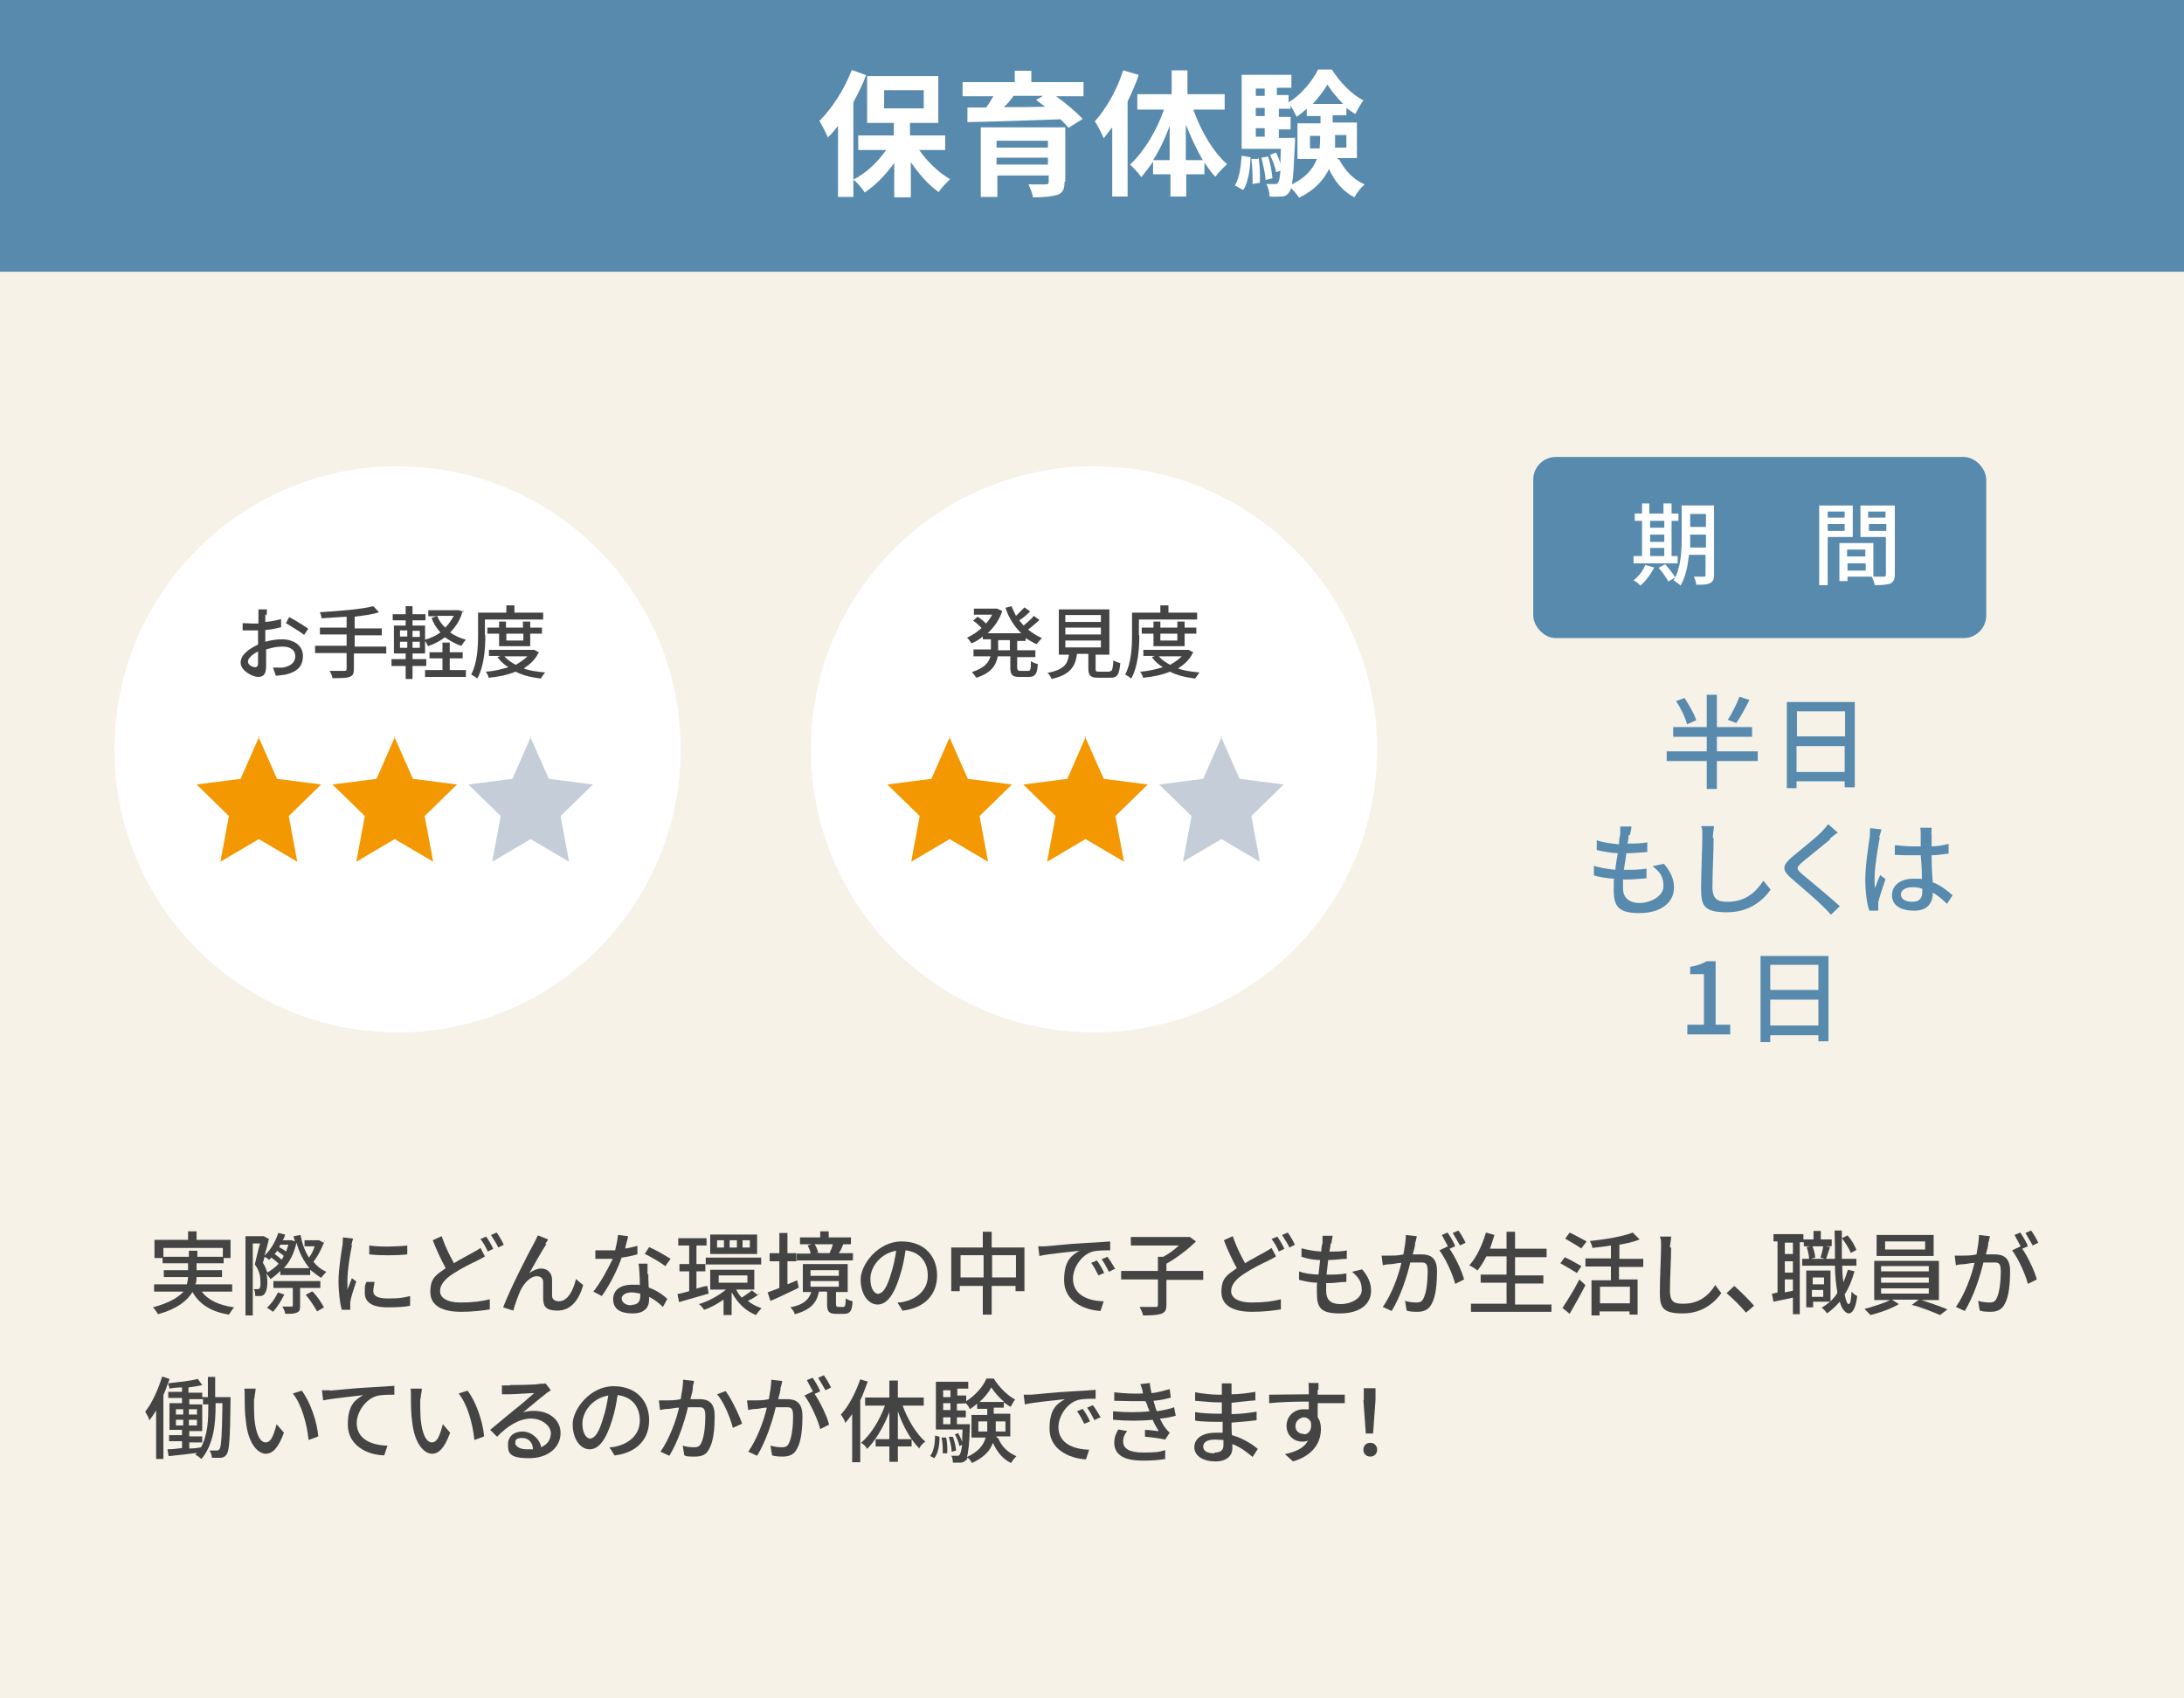 <?xml version="1.0" encoding="UTF-8"?>
<svg xmlns="http://www.w3.org/2000/svg" version="1.1" viewBox="0 0 540 420">
  <!-- Generator: Adobe Illustrator 28.7.1, SVG Export Plug-In . SVG Version: 1.2.0 Build 142)  -->
  <g>
    <g id="_レイヤー_1" data-name="レイヤー_1">
      <rect id="_長方形_1079" width="540" height="420" fill="#f6f2e8"/>
      <rect id="_長方形_1077" width="540" height="67.2" fill="#588aae"/>
      <g isolation="isolate">
        <path d="M49.9,319.4c1.5,2.1,4.3,3.4,8,3.9-.4.4-1,1.3-1.3,1.8-4.3-.7-7.3-2.5-9-5.6-1.3,2.1-3.6,4.1-8.5,5.5-.3-.4-.8-1.3-1.3-1.7,4.1-1.1,6.3-2.5,7.6-3.9h-7.3v-1.8h8.1c.1-.6.3-1.1.3-1.8h-6v-1.7h6v-1.7h-6.3v-1.3h-2v-4.5h8.3v-2.1h2.1v2.1h8.4v4.5h-1.7v1.3h-6.7v1.7h6.3v1.7h-6.3c0,.6,0,1.3-.3,1.8h9.1v1.8h-7.8.3ZM46.7,310.8v-1.5h2.1v1.5h6.3v-2.2h-14.7v2.2h6.3Z" fill="#444"/>
        <path d="M80.3,306.8c-.7,1.8-1.7,3.9-2.8,5.2.8,1.1,2,2,3.2,2.5-.4.4-1,1.1-1.3,1.5-1-.6-1.8-1.3-2.7-2v1.3h-7.4v-1c-.7.7-1.5,1.4-2.4,2-.3-.4-.7-1-1.1-1.4.3.8.3,1.7.3,2.4,0,1.3-.3,2.2-.8,2.8-.3.3-.6.4-1.1.4h-1.1c0-.6,0-1.3-.4-1.7h.8c.3,0,.4,0,.6-.1.3-.3.3-.8.3-1.5,0-1.3-.1-2.8-1.4-4.5.4-1.5.8-3.6,1.3-5.2h-1.8v17.8h-1.8v-19.6h4.5l1.3.7c-.3,1.3-.7,2.7-1.1,4.1,1.5-1.4,2.7-3.4,3.4-5.6l1.7.4c-.1.4-.3,1-.6,1.4h2.2l.8.3c0-.4-.3-.8-.3-1.3l1.7-.3c.4,2.1,1.1,4.1,2.1,5.6.6-.8,1.1-1.8,1.4-2.8h-2.5v-1.5h3.6l1.1.6.4-.4ZM68.8,312.4c-.4-.4-1.1-1-1.7-1.4-.1.1-.4.4-.6.6-.1-.3-.7-.6-1.1-.8-.1.6-.3,1.1-.4,1.5.6.8.8,1.7,1.1,2.4,1-.6,2-1.3,2.8-2.2h-.1ZM70.3,320.1c-.7,1.5-1.8,3.2-2.8,4.3-.4-.3-1.1-.8-1.5-1,1.1-1,2.1-2.4,2.7-3.8l1.8.6h-.1ZM74.2,318.6v4.3c0,1-.1,1.4-.8,1.7s-1.5.3-2.9.3c0-.6-.4-1.3-.7-1.8h2.2c.3,0,.4,0,.4-.3v-4.3h-4.8v-1.7h11.6v1.7h-5ZM70.2,310.6c-.4-.4-1.1-.8-1.7-1.3-.1.3-.4.6-.6.8.6.4,1.3,1,1.7,1.4.3-.3.4-.6.6-1ZM69.3,307.8c0,.1-.1.4-.3.6.6.3,1.3.7,1.7,1.1.3-.6.4-1.1.6-1.7,0,0-2,0-2,0ZM76.5,313.6c-1.4-1.7-2.5-3.8-3.2-6.3-.6,2.7-1.7,4.8-3.1,6.3h6.3ZM77.3,319.4c1.1,1.1,2.2,2.8,2.8,3.9l-1.7,1c-.6-1.1-1.7-2.8-2.8-4.1l1.5-.8h.1Z" fill="#444"/>
        <path d="M87,308.1c-.4,1.8-1.1,6-1.1,8.4v2.4c.4-1,.8-2,1.1-2.8l1.1.8c-.6,1.7-1.4,4.1-1.5,5.2v1.8h-2.1c-.4-1.4-.8-4.1-.8-7.1s.7-7.1,1-9c0-.6.1-1.3.1-1.8l2.5.3c-.1.4-.4,1.3-.4,1.7h.1ZM92.3,319.3c0,1,.8,1.8,3.5,1.8s3.6-.1,5.6-.6v2.4c-1.4.3-3.2.4-5.6.4-3.8,0-5.6-1.3-5.6-3.5s0-1.7.4-2.8h2c-.1,1-.3,1.5-.3,2.2h0ZM100.7,308v2.2c-2.5.3-6.7.3-9.4,0v-2.2c2.5.4,7,.3,9.4,0Z" fill="#444"/>
        <path d="M112.2,312.4c1.8-1.1,3.6-2,4.8-2.7.7-.4,1.3-.7,1.8-1.1l1.1,2.1c-.6.4-1.3.7-2,1.1-1.5.7-3.8,1.8-5.9,3.2-2,1.3-3.2,2.7-3.2,4.3s1.7,2.8,5,2.8,5.3-.3,7.3-.8v2.5c-1.8.3-4.3.6-7.1.6-4.3,0-7.6-1.3-7.6-4.9s1.5-4.2,3.8-5.9c-1-1.8-2.2-4.3-3.2-6.9l2.2-1c.8,2.4,2,4.8,2.9,6.4h0ZM122,308.8l-1.4.7c-.4-1-1.1-2.2-1.8-3.1l1.4-.6c.6.8,1.4,2.2,1.8,3.1h0ZM124.6,307.8l-1.4.7c-.4-1-1.3-2.2-1.8-3.1l1.4-.6c.6.8,1.4,2.2,1.8,3.1h0Z" fill="#444"/>
        <path d="M135,307.8c-1,1.5-2.9,4.9-4.1,7,1-.7,2-1.1,2.9-1.1,1.5,0,2.7,1,2.7,2.8v3.9c0,1,.8,1.4,1.7,1.4,2.2,0,3.6-2.8,4.2-5.5l1.8,1.5c-1.1,3.8-3.1,6.3-6.4,6.3s-3.4-1.5-3.5-2.9v-4.2c0-.8-.6-1.4-1.5-1.4-1.7,0-3.2,1.7-4.1,3.5-.6,1.3-1.5,3.9-1.8,5l-2.5-.8c1.7-4.5,6.4-13.7,7.6-15.8.3-.6.6-1.1,1-2l2.5,1c-.1.3-.4.7-.7,1.1h.3Z" fill="#444"/>
        <path d="M154.2,308.8c1.1-.1,2.2-.4,3.4-.7v2.1c-1.1.3-2.4.6-3.9.8-1.1,3.2-3.1,7-4.9,9.5l-2.1-1.1c1.8-2.2,3.6-5.6,4.8-8.1h-4.3v-2.1h4.9c.3-1.3.6-2.7.7-3.8l2.5.3c-.1.8-.6,2.1-.8,3.4v-.3ZM160.3,315c0,.7,0,2.1.1,3.4,2,.7,3.5,1.8,4.6,2.8l-1.1,2c-.8-.8-2-1.8-3.4-2.5v.6c0,2-1.1,3.5-4.1,3.5s-4.8-1.1-4.8-3.5,2-3.6,4.6-3.6,1.3,0,2,.1c0-1.8-.1-3.9-.3-5.3h2.2v2.7ZM156.1,322.7c1.7,0,2.2-1,2.2-2.1s0-.4,0-.7c-.7-.1-1.4-.3-2.1-.3-1.5,0-2.5.7-2.5,1.5s.8,1.7,2.4,1.7h0ZM159.4,310.1l1.1-1.7c1.7.7,4.2,2.2,5.3,2.9l-1.3,1.8c-1.3-1-3.8-2.4-5.2-3.1h0Z" fill="#444"/>
        <path d="M175.2,319.9c-2.5.7-5.2,1.5-7.3,2.1l-.4-2c.8-.1,1.8-.4,2.9-.7v-4.9h-2.4v-1.8h2.4v-4.6h-2.7v-1.8h7v1.8h-2.5v4.6h2.2v1.8h-2.2v4.3c.8-.3,1.8-.6,2.7-.7l.3,1.8h0ZM187.8,319.9c-.8.7-2,1.4-2.9,1.8,1,.8,2.1,1.4,3.4,1.8-.4.4-1,1.1-1.4,1.7-2.5-1-4.5-2.9-5.9-5.5h-.1v5.5h-2v-3.8c-1.5,1-3.2,2-4.8,2.5-.3-.4-.8-1.1-1.3-1.4,2.4-.7,4.9-2.1,6.7-3.6h-3.9v-4.9h10.9v4.9h-4.5c.4.7.8,1.4,1.4,2,.8-.6,2-1.3,2.5-1.8l1.4,1.1.4-.3ZM174.5,311h13.7v1.7h-13.7v-1.7ZM187.2,310.1h-11.6v-4.8h11.6v4.8ZM179,306.7h-1.7v1.8h1.7v-1.8ZM177.7,317.2h7.1v-1.8h-7.1v1.8ZM182.2,306.7h-1.8v1.8h1.8v-1.8ZM185.4,306.7h-1.8v1.8h1.8v-1.8Z" fill="#444"/>
        <path d="M197.4,318.5c-2.4,1.1-4.9,2.4-6.9,3.2l-.7-2.1c.8-.3,1.8-.7,2.9-1.1v-6.6h-2.4v-2h2.4v-5h2v5h2.2v2h-2.2v5.7l2.4-1,.4,1.8h-.1ZM208.5,323.2c.4,0,.6-.3.6-2.1.4.3,1.3.6,1.7.7-.1,2.5-.7,3.1-2.1,3.1h-2c-1.8,0-2.2-.6-2.2-2.4v-3.1h-2c-.6,2.8-2,4.5-6,5.6-.1-.6-.7-1.4-1.1-1.7,3.5-.7,4.6-2,5.2-3.8h-2.1v-6.9h11.1v6.9h-2.9v3.1q0,.6.6.6h1.5-.1ZM210.6,311.7h-13.6v-1.7h3.4c0-.6-.4-1.4-.7-2l1-.3h-2.9v-1.7h5v-1.5h2.1v1.5h5.5v1.7h-2.9,1c-.4,1-.7,1.7-1.1,2.2h3.5v1.7h-.1ZM200.4,315.5h7v-1.4h-7v1.4ZM200.4,318.2h7v-1.4h-7v1.4ZM201.5,307.8c.4.7.7,1.4.8,2h-.7c0,.1,4.1.1,4.1.1h-.6c.3-.7.7-1.5.8-2.2h-4.5Z" fill="#444"/>
        <path d="M223.2,324.2l-1.3-2.1c.7,0,1.4-.1,2-.3,2.8-.7,5.5-2.8,5.5-6.3s-2-5.9-5.5-6.3c-.3,2-.7,4.2-1.4,6.3-1.4,4.6-3.2,7.1-5.5,7.1s-4.2-2.5-4.2-6.2,4.3-9.4,10.1-9.4,8.8,3.8,8.8,8.4-2.9,8-8.4,8.7h-.1ZM217.2,319.9c1,0,2.1-1.4,3.1-4.9.6-1.8,1-3.8,1.3-5.7-4.1.7-6.4,4.2-6.4,6.9s1.1,3.8,2.1,3.8Z" fill="#444"/>
        <path d="M253.3,308.5v10.8h-2.2v-1.3h-5.9v7.1h-2.2v-7.1h-5.7v1.3h-2.1v-10.8h7.8v-3.9h2.2v3.9h8.1ZM243.2,315.9v-5.5h-5.7v5.5h5.7ZM251.2,315.9v-5.5h-5.9v5.5h5.9Z" fill="#444"/>
        <path d="M258.5,308.2c1.7-.1,5.6-.6,9.8-.8,2.4-.1,4.6-.3,6.2-.4v2.2c-1.3,0-3.2,0-4.3.3-2.9.8-4.9,4.1-4.9,6.7,0,4.1,3.8,5.5,7.6,5.6l-.8,2.4c-4.3-.3-9-2.5-9-7.6s2-6.2,3.8-7.3c-2.2.3-7.4.7-9.9,1.3l-.3-2.4h2.1-.1ZM273,314.8l-1.4.6c-.6-1.1-1.1-2.2-1.8-3.1l1.4-.6c.6.8,1.4,2.1,1.8,3.1ZM275.6,313.8l-1.4.7c-.6-1.1-1.1-2.1-1.8-3.1l1.4-.6c.6.7,1.4,2.1,2,3.1h-.1Z" fill="#444"/>
        <path d="M297.5,316.5h-9.1v6.2c0,1.3-.3,1.8-1.3,2.2-1,.3-2.4.4-4.5.4,0-.6-.6-1.5-.8-2.1h3.9c.4,0,.6,0,.6-.6v-6.2h-9.1v-2.1h9.1v-3.5h1.3c1.4-.7,2.8-1.8,3.9-2.8h-11.9v-2.1h14.6l1.5,1.1c-2,2-4.8,4.1-7.3,5.5v1.8h9.1v2.1h0Z" fill="#444"/>
        <path d="M307.8,312.4c1.8-1.1,3.6-2,4.8-2.7.7-.4,1.3-.7,1.8-1.1l1.1,2.1c-.6.4-1.3.7-2,1.1-1.5.7-3.8,1.8-5.9,3.2-2,1.3-3.2,2.7-3.2,4.3s1.7,2.8,5,2.8,5.3-.3,7.3-.8v2.5c-1.8.3-4.3.6-7.1.6-4.3,0-7.6-1.3-7.6-4.9s1.5-4.2,3.8-5.9c-1-1.8-2.2-4.3-3.2-6.9l2.2-1c.8,2.4,2,4.8,2.9,6.4h0ZM317.6,308.8l-1.4.7c-.4-1-1.1-2.2-1.8-3.1l1.4-.6c.6.8,1.4,2.2,1.8,3.1h0ZM320.2,307.8l-1.4.7c-.4-1-1.3-2.2-1.8-3.1l1.4-.6c.6.8,1.4,2.2,1.8,3.1h0Z" fill="#444"/>
        <path d="M329,307.4c0,.6-.1,1.1-.3,2.1,1.7,0,3.2,0,4.3-.3v2.1c-1.4,0-2.8.3-4.6.3h0c-.1,1.1-.3,2.4-.4,3.6h.3c1.4,0,3.1,0,4.6-.3v2.1c-1.4,0-2.8.3-4.2.3h-.8v2c0,2.1,1.1,3.2,3.6,3.2s5.2-1.4,5.2-3.5-.8-3.1-2.4-4.5l2.5-.6c1.5,1.8,2.2,3.4,2.2,5.3,0,3.4-2.9,5.6-7.7,5.6s-5.7-1.4-5.7-5.2,0-1.4.1-2.4c-1.7,0-3.2-.4-4.5-.7v-2.1c1.5.6,3.2.7,4.8.8.1-1.1.3-2.4.4-3.6-1.7,0-3.4-.4-4.6-.8v-2.1c1.5.4,3.2.7,4.9.8,0-.8.1-1.5.3-2.1v-1.8h2.5c-.1.8-.3,1.4-.3,2l-.3-.3Z" fill="#444"/>
        <path d="M349.9,307.4c0,.7-.3,1.8-.6,2.8h2.2c2.1,0,3.8.8,3.8,4.1s-.3,6.3-1.3,8.1c-.7,1.5-2,2-3.5,2s-2-.1-2.7-.3l-.4-2.4c1,.3,2.1.4,2.8.4s1.4-.1,1.8-1.1c.7-1.4,1-4.2,1-6.6s-.8-2.2-2.2-2.2h-2.1c-.8,3.4-2.4,8.4-4.6,12l-2.2-1c2.2-3.1,3.9-7.8,4.6-10.9-1,0-2,.3-2.4.3s-1.7.1-2.2.3l-.3-2.4h2.2c.7,0,2,0,3.2-.3.3-1.7.6-3.4.6-4.8l2.7.3c0,.4-.3,1.1-.3,1.5h-.1ZM359.8,308.2l-1.4.6c1.4,2,3.1,5.6,3.6,7.6l-2.2,1.1c-.6-2.4-2.4-6.3-3.9-8.3l2.1-1h0c-.4-.8-1.1-2-1.5-2.8l1.4-.6c.6.8,1.4,2.2,1.8,3.1v.3ZM362.4,307.3l-1.4.7c-.6-1-1.3-2.2-1.8-3.1l1.4-.6c.6.8,1.4,2.2,1.8,3.1h0Z" fill="#444"/>
        <path d="M383.6,322.4v2h-19.9v-2h8.8v-5.2h-6.4v-2h6.4v-4.5h-5c-.7,1.4-1.4,2.5-2.2,3.5-.4-.4-1.4-1-2-1.3,1.8-2,3.2-5,4.1-8.1l2.1.6c-.3,1.1-.7,2.2-1.1,3.4h4.1v-4.2h2.1v4.2h7.8v2.1h-7.8v4.5h7v2h-7v5.2h9.1Z" fill="#444"/>
        <path d="M389.9,314.8c-1-.6-2.8-1.7-4.1-2.4l1.1-1.5c1.3.6,3.2,1.7,4.1,2.2l-1.1,1.7ZM386.3,323.5c1.1-1.7,2.9-4.5,4.2-7.1l1.5,1.4c-1.1,2.2-2.7,5-3.9,7.1l-1.7-1.4h-.1ZM391.1,308.8c-1-.7-2.8-1.7-4.1-2.5l1.1-1.5c1.3.6,3.2,1.7,4.2,2.2l-1.3,1.7h0ZM400.3,313v3.4h4.6v8.7h-2v-.8h-7.4v1h-2v-8.7h4.8v-3.4h-6.3v-2h6.3v-3.2c-1.5.3-3.2.4-4.6.6,0-.6-.4-1.3-.6-1.7,3.8-.4,8.1-1.1,10.6-2.1l1.7,1.7c-1.4.6-3.2,1-5,1.3v3.5h5.9v2h-6ZM403,318.2h-7.4v4.1h7.4v-4.1Z" fill="#444"/>
        <path d="M413.2,308.4c0,2.5-.3,7.7-.3,10.8s1.4,3.2,3.4,3.2c3.9,0,6.3-2.2,7.8-4.6l1.5,2c-1.5,2.1-4.5,5-9.5,5s-5.7-1.4-5.7-5.2.3-9,.3-11.1,0-1.8-.3-2.7h2.8c0,.8-.3,1.8-.3,2.7h.3Z" fill="#444"/>
        <path d="M427,319.7l1.8-1.7c1.5,1.3,3.6,3.4,4.9,4.9l-2,1.7c-1.4-1.7-3.4-3.6-4.9-4.9h.1Z" fill="#444"/>
        <path d="M452.9,308.2h-6.9v-1h-1v17.8h-1.7v-4.1c-1.7.4-3.4.7-4.8,1l-.4-2c.4,0,.8-.1,1.4-.3v-12.6h-1v-1.8h7.4v1.3h2.5v-2.1h1.8v2.1h2.7v1.5h-.1ZM443.3,307.3h-2v2.8h2v-2.8ZM443.3,311.9h-2v2.8h2v-2.8ZM443.3,319.2v-2.8h-2v3.2l2-.4ZM458.5,314.5c-.6,2.1-1.4,4.1-2.4,5.6.3,1.5.6,2.4,1,2.4s.6-1.1.7-3.1c.3.4,1.1,1,1.4,1.1-.4,3.5-1.4,4.3-2.1,4.3s-1.8-1.1-2.2-2.9c-1,1.1-2,2.1-3.2,2.9-.1-.3-.8-1.1-1.3-1.4.7-.4,1.4-1,2.1-1.5h-4.2v1.4h-1.7v-9.1h6v7.6c.6-.6,1.3-1.3,1.7-2.1-.3-1.8-.6-4.2-.6-6.7h-8.1v-1.7h1.7c0-.8-.3-2.1-.6-2.9l1.4-.3c.4,1,.7,2.1.7,2.9l-1.1.3h3.5l-1.1-.3c.3-.8.6-2.1.7-2.9l1.7.3c-.4,1-.7,2.2-1,2.9h2.2c0-2.1,0-4.5-.1-7h1.8v7h3.6v1.7h-3.5c0,1.5.1,2.9.3,4.1.4-1,.8-2.1,1.1-3.1l1.7.4h-.1ZM448.2,315.9v1.7h2.8v-1.7h-2.8ZM450.8,320.7v-1.7h-2.8v1.7h2.8ZM457.6,309.8c-.4-1-1.3-2.5-2.2-3.6l1.4-.7c1,1.1,1.8,2.5,2.2,3.6l-1.5.8h.1Z" fill="#444"/>
        <path d="M474.8,321.4c2.2.7,5,1.7,6.7,2.4l-1.8,1.4c-1.7-.7-4.8-2-7-2.5l1.7-1.3h-6.6l1.7,1.1c-1.8,1.1-4.6,2.1-7,2.7-.4-.4-1.1-1.1-1.5-1.5,2.1-.6,4.8-1.4,6.3-2.2h-3.9v-9.7h16v9.7h-4.5ZM478.1,310.6h-14.1v-5.2h14.1v5.2ZM465.1,314.4h11.8v-1.3h-11.8v1.3ZM465.1,317.2h11.8v-1.3h-11.8v1.3ZM465.1,319.9h11.8v-1.3h-11.8v1.3ZM476,307h-9.9v2h9.9v-2Z" fill="#444"/>
        <path d="M491.6,307.4c0,.7-.3,1.8-.6,2.8h2.2c2.1,0,3.8.8,3.8,4.1s-.3,6.3-1.3,8.1c-.7,1.5-2,2-3.5,2s-2-.1-2.7-.3l-.4-2.4c1,.3,2.1.4,2.8.4s1.4-.1,1.8-1.1c.7-1.4,1-4.2,1-6.6s-.8-2.2-2.2-2.2h-2.1c-.8,3.4-2.4,8.4-4.6,12l-2.2-1c2.2-3.1,3.9-7.8,4.6-10.9-1,0-2,.3-2.4.3s-1.7.1-2.2.3l-.3-2.4h2.2c.7,0,2,0,3.2-.3.3-1.7.6-3.4.6-4.8l2.7.3c0,.4-.3,1.1-.3,1.5h-.1ZM501.4,308.2l-1.4.6c1.4,2,3.1,5.6,3.6,7.6l-2.2,1.1c-.6-2.4-2.4-6.3-3.9-8.3l2.1-1h0c-.4-.8-1.1-2-1.5-2.8l1.4-.6c.6.8,1.4,2.2,1.8,3.1v.3ZM504,307.3l-1.4.7c-.6-1-1.3-2.2-1.8-3.1l1.4-.6c.6.8,1.4,2.2,1.8,3.1h0Z" fill="#444"/>
        <path d="M57,345.5v.8c-.1,9.4-.3,12.6-1,13.4-.4.6-.8.7-1.4.8h-2.2c0-.6-.3-1.3-.6-1.8h1.8c.3,0,.4,0,.7-.4.4-.6.6-3.4.7-11.3h-1.7v.6c0,4.3-.4,9.5-3.5,13.2-.3-.3-1-.8-1.5-1.1,0,0,.3-.3.4-.4-2.5.3-5,.6-7,.8l-.3-1.7c1,0,2.2-.1,3.6-.3v-1.7h-3.2v-1.5h3.2v-1.3h-3.1v-6.6h3.1v-1.3h-3.4v-1.5h3.4v-1.1c-1,0-2.1.1-3.1.3,0-.4-.3-1-.4-1.3-.3,1-.7,2-1.1,2.9v15.8h-1.8v-12c-.6,1-1.1,1.7-1.7,2.5,0-.6-.7-1.7-1-2.2,1.7-2.1,3.2-5.5,4.2-8.7l1.8.6c0,.4-.3.7-.4,1.1,2.5-.3,5.6-.6,7.4-1.1l1.1,1.5c-1,.3-2.1.4-3.4.6v1.3h3.4v1.1h1.4v-5h1.8v5h3.6ZM43.5,349.8h1.8v-1.3h-1.8v1.3ZM43.5,352.5h1.8v-1.4h-1.8v1.4ZM48.7,349.8v-1.3h-2v1.3h2ZM48.7,352.5v-1.4h-2v1.4h2ZM51.6,347.3h-1.4v-1.3h-3.4v1.3h3.2v6.6h-3.2v1.3h3.2v1.5h-3.2v1.5c1,0,2-.1,2.9-.3,1.7-3.1,1.8-6.9,1.8-9.9v-.6h0Z" fill="#444"/>
        <path d="M62.8,345.8c0,1.4,0,3.4.1,5,.3,3.5,1.3,5.9,2.8,5.9s2.1-2.4,2.7-4.5l1.8,2.1c-1.4,3.8-2.8,5.2-4.5,5.2s-4.3-2.1-4.9-8c-.3-2-.3-4.6-.3-6s0-1.5-.1-2.1h2.8c0,.7-.3,1.8-.3,2.5h-.1ZM78.5,355.3l-2.2.8c-.4-3.9-1.7-8.8-3.9-11.5l2.2-.7c2.1,2.7,3.8,7.7,4.1,11.3h-.1Z" fill="#444"/>
        <path d="M81.5,343.9c1.7-.1,5.6-.6,9.8-.8,2.4-.1,4.6-.3,6.2-.4v2.2c-1.3,0-3.2,0-4.3.3-2.9.8-5,4.1-5,6.7,0,4.1,3.8,5.5,7.6,5.6l-.8,2.4c-4.3-.1-9-2.5-9-7.6s2-6.2,3.8-7.3c-2.2.3-7.4.8-9.9,1.3l-.3-2.5h2.1,0Z" fill="#444"/>
        <path d="M103.9,345.8c0,1.4,0,3.4.1,5,.3,3.5,1.3,5.9,2.8,5.9s2.1-2.4,2.7-4.5l1.8,2.1c-1.4,3.8-2.8,5.2-4.5,5.2s-4.3-2.1-4.9-8c-.3-2-.3-4.6-.3-6s0-1.5-.1-2.1h2.8c0,.7-.3,1.8-.3,2.5h-.1ZM119.5,355.3l-2.2.8c-.4-3.9-1.7-8.8-3.9-11.5l2.2-.7c2.1,2.7,3.8,7.7,4.1,11.3h-.1Z" fill="#444"/>
        <path d="M126.1,342.5c1.1,0,6.3,0,7.4-.3.8,0,1.1,0,1.4-.1l1.3,1.7c-.4.3-1,.6-1.4,1-1.1.8-3.9,3.2-5.5,4.5.8-.3,1.8-.4,2.7-.4,3.8,0,6.6,2.2,6.6,5.5s-2.8,6.2-7.8,6.2-5.2-1.4-5.2-3.4,1.5-3.2,3.6-3.2,4.3,1.8,4.6,3.9c1.5-.7,2.4-1.8,2.4-3.5s-2.1-3.6-4.9-3.6-5.7,1.7-8.4,4.5l-1.7-1.7c1.7-1.4,4.5-3.8,5.9-4.9,1.3-1,3.9-3.2,5-4.2-1.1,0-5,.3-6.3.3h-1.7v-2.2h2ZM130.3,358.4h1.5c-.1-1.7-1.1-2.8-2.7-2.8s-1.7.6-1.7,1.3,1.1,1.5,2.7,1.5h.1Z" fill="#444"/>
        <path d="M152,360l-1.3-2.1c.7,0,1.4-.1,2-.3,2.8-.7,5.5-2.8,5.5-6.3s-2-5.9-5.5-6.3c-.3,2-.7,4.2-1.4,6.3-1.4,4.6-3.2,7.1-5.5,7.1s-4.2-2.5-4.2-6.2,4.3-9.4,10.1-9.4,8.8,3.8,8.8,8.4-2.9,8-8.4,8.7h-.1ZM146,355.7c1,0,2.1-1.4,3.1-4.9.6-1.8,1-3.8,1.3-5.7-4.1.7-6.4,4.2-6.4,6.9s1.1,3.8,2.1,3.8h0Z" fill="#444"/>
        <path d="M171.3,343.2c0,.7-.3,1.8-.6,2.8h2.2c2.2,0,3.8.8,3.8,4.1s-.3,6.3-1.3,8.1c-.7,1.5-1.8,2-3.5,2s-2,0-2.7-.3l-.4-2.4c.8.3,2.1.4,2.8.4s1.4-.1,1.8-1.1c.7-1.4,1-4.2,1-6.6s-.8-2.2-2.2-2.2h-2.1c-.8,3.4-2.4,8.4-4.6,12l-2.2-1c2.2-3.1,3.9-7.8,4.6-10.9-1,0-2,.3-2.5.3s-1.5.1-2.2.3l-.3-2.4h2.2c.7,0,2,0,3.2-.3.3-1.7.6-3.4.6-4.8l2.7.3c0,.4-.3,1.1-.3,1.5h0ZM183.4,352.1l-2.2,1c-.6-2.4-2.2-6.4-3.9-8.3l2.1-.8c1.4,1.8,3.4,6,4.1,8.1h0Z" fill="#444"/>
        <path d="M193,343.2c0,.7-.3,1.8-.6,2.8h2.2c2.1,0,3.8.8,3.8,4.1s-.3,6.3-1.3,8.1c-.7,1.5-2,2-3.5,2s-2-.1-2.7-.3l-.4-2.4c1,.3,2.1.4,2.8.4s1.4-.1,1.8-1.1c.7-1.4,1-4.2,1-6.6s-.8-2.2-2.2-2.2h-2.1c-.8,3.4-2.4,8.4-4.6,12l-2.2-1c2.2-3.1,3.9-7.8,4.6-10.9-1,0-2,.3-2.4.3s-1.7.1-2.2.3l-.3-2.4h2.2c.7,0,2,0,3.2-.3.3-1.7.6-3.4.6-4.8l2.7.3c0,.4-.3,1.1-.3,1.5h-.1ZM202.8,344.1l-1.4.6c1.4,2,3.1,5.6,3.6,7.6l-2.2,1.1c-.6-2.4-2.4-6.3-3.9-8.3l2.1-1h0c-.4-.8-1.1-2-1.5-2.8l1.4-.6c.6.8,1.4,2.2,1.8,3.1v.3ZM205.5,343.1l-1.4.7c-.6-1-1.3-2.2-1.8-3.1l1.4-.6c.6.8,1.4,2.2,1.8,3.1h0Z" fill="#444"/>
        <path d="M214.5,341.8c-.6,1.5-1.1,3.1-1.8,4.5v15.3h-2v-11.9c-.6.8-1.1,1.5-1.7,2.2-.1-.6-.8-1.7-1.1-2.1,2-2.1,3.6-5.3,4.8-8.7l2,.6h-.1ZM223.1,347.4c1.3,3.6,3.5,7.3,5.7,9.1-.6.4-1.3,1.1-1.5,1.7-2.1-2.1-4.1-5.6-5.3-9.2v6.9h3.4v1.8h-3.4v3.8h-2.1v-3.8h-3.4v-1.8h3.4v-6.7c-1.4,3.6-3.4,7-5.5,9.1-.3-.6-1-1.3-1.5-1.5,2.4-2,4.6-5.6,5.9-9.2h-4.9v-2h6v-4.2h2.1v4.2h6.4v2h-5.3Z" fill="#444"/>
        <path d="M230.1,359.9c.8-1.1,1.1-3.1,1.1-4.9l1.1.3c0,2-.3,4.1-1.3,5.3l-1.1-.6h.1ZM246.8,355.6c.8,2.1,2.4,3.6,4.5,4.5-.4.4-1,1.1-1.3,1.7-2.1-1-3.5-2.8-4.5-5-.7,2-2.2,3.6-5.2,5-.1-.4-.7-1.1-1.1-1.4,0,.3-.1.6-.3.6-.3.4-.7.6-1.3.7h-2c0-.6-.1-1.3-.4-1.7h1.5c.3,0,.4,0,.6-.3s.4-1,.6-2.4l-.7.3c-.1-.8-.6-2-1.1-2.9l.8-.3c.4.7.8,1.5,1,2.2,0-.8,0-1.8.1-3.1h-6.6v-11.8h8v1.7h-2.7v1.7h2.2v1.4c2.1-1.3,4.2-3.6,5-5.6h1.8c1.3,2.1,3.4,4.2,5.3,5.2-.4.4-.8,1.3-1.1,1.8-.6-.3-1.1-.7-1.7-1.1v1.3h-2.5v1.5h4.1v5.6h-3.5l.3.4ZM233.9,355.3c.3,1.3.4,2.9.3,4.1h-1.1c0-1,0-2.7-.3-3.9h1.1ZM233.2,343.8v1.7h1.8v-1.7h-1.8ZM233.2,347v1.7h1.8v-1.7h-1.8ZM233.2,352.2h1.8v-1.7h-1.8v1.7ZM235.3,358.9c0-1-.4-2.5-.7-3.6h1c.4,1,.7,2.4.8,3.4l-1,.3h-.1ZM239.8,352.2v.7c-.1,4.1-.4,6.3-.7,7.4,2.8-1.3,4.1-2.9,4.6-4.8h-3.5v-5.6h3.9v-1.5h-2.5v-1.3c-.6.6-1.3,1-1.8,1.4-.1-.4-.6-1.1-1-1.5h0c0,.1-2.2.1-2.2.1v1.7h2.2v1.7h-2.2v1.7h3.2ZM244.1,354v-2.5h-2.2v2.5h2.2ZM248.3,346.7c-1.3-1.1-2.4-2.4-3.2-3.6-.7,1.3-1.7,2.5-2.9,3.6h6.2ZM246.2,351.5v2.5h2.4v-2.5h-2.4Z" fill="#444"/>
        <path d="M254.9,344.9c1.7-.1,5.6-.6,9.8-.8,2.4-.1,4.6-.3,6.2-.4v2.2c-1.3,0-3.2,0-4.3.3-2.9.8-4.9,4.1-4.9,6.7,0,4.1,3.8,5.5,7.6,5.6l-.8,2.4c-4.3-.3-9-2.5-9-7.6s2-6.2,3.8-7.3c-2.2.3-7.4.7-9.9,1.3l-.3-2.4h2.1-.1ZM269.5,351.5l-1.4.6c-.6-1.1-1.1-2.2-1.8-3.1l1.4-.6c.6.8,1.4,2.1,1.8,3.1ZM272,350.5l-1.4.7c-.6-1.1-1.1-2.1-1.8-3.1l1.4-.6c.6.7,1.4,2.1,2,3.1h-.1Z" fill="#444"/>
        <path d="M281.9,342.3l2.4-.3c0,.8.3,1.7.4,2.5,1.5-.1,3.1-.6,4.5-1l.3,2.1c-1.3.4-2.8.7-4.3.8.1.4.3,1,.4,1.3,0,.4.3.8.4,1.3,1.8-.3,3.4-.6,4.3-1l.4,2.1c-1.1.3-2.4.6-3.9.7.4.8.8,1.7,1.4,2.4.3.4.6.7,1,1.1l-1.1,1.7c-1.3-.3-3.5-.6-5-.7v-1.7c1.3,0,2.7.3,3.4.3-.6-1-1.1-1.8-1.5-2.8-2.8.3-6.4.3-9.8,0v-2.1c3.2.3,6.4.3,9,0,0-.3-.3-.7-.4-1-.1-.6-.4-1.1-.6-1.5-2.1,0-4.9,0-7.7-.1v-2.1c2.5.3,5,.4,7.1.3h0c-.1-1-.4-1.7-.7-2.4h.1ZM277.7,356.5c0,1.8,1.7,2.7,4.9,2.7s3.9-.1,5.5-.6v2.2c-1.7.3-3.5.4-5.5.4-4.5,0-7-1.3-7.1-4.3,0-1.4.4-2.4,1-3.4l2.2.4c-.6.7-1,1.5-1,2.5h0Z" fill="#444"/>
        <path d="M304.5,343.7v1.1c2,0,3.9-.3,5.9-.6v2.1c-1.7.1-3.8.4-5.9.6v2.8c2.2,0,4.2-.3,6.2-.6v2.1c-2.1.3-3.9.4-6.2.6,0,1,0,2.1.1,3.1,2.9.8,5.2,2.4,6.4,3.4l-1.3,2c-1.3-1.1-2.9-2.4-5-3.2v1.1c0,1.7-1.3,3.2-4.2,3.2s-5.2-1.3-5.2-3.5,2-3.6,5.3-3.6,1.1,0,1.7,0v-2.7h-1.3c-1.4,0-3.9,0-5.5-.3v-2.1c1.5.3,4.2.4,5.5.4h1.1v-2.8h-1c-1.5,0-4.2-.3-5.6-.4v-2.1c1.5.3,4.2.6,5.6.6h1v-2.8h2.4v1.5h-.1ZM300.3,359.2c1.3,0,2.2-.4,2.2-1.8s0-.7,0-1.3c-.7,0-1.4-.1-2.1-.1-2,0-2.9.7-2.9,1.7s.8,1.7,2.8,1.7h0Z" fill="#444"/>
        <path d="M325.8,343.8v1.1h6.7v2.1h-6.7v3.5c.6.8.8,1.8.8,2.9,0,2.9-1.5,6.4-6.9,8l-2-1.8c2.7-.6,4.8-1.5,5.7-3.4-.4.3-1,.3-1.5.3-1.8,0-3.8-1.4-3.8-3.9s2-4.1,4.2-4.1.8,0,1.3.1v-2c-3.4,0-7.1.1-9.8.4v-2.1c2.5,0,6.6-.1,9.8-.1v-1.1c0-.7,0-1.4-.1-1.7h2.5v1.7h-.3ZM322.4,354.7c1.1,0,2.1-1,1.7-3.1-.4-.7-1-1.1-1.7-1.1s-2.1.7-2.1,2.1,1,2,2.1,2h0Z" fill="#444"/>
        <path d="M337.1,358.5c0-1,.7-1.7,1.7-1.7s1.7.7,1.7,1.7-.7,1.7-1.7,1.7-1.7-.7-1.7-1.7ZM337.2,346.2v-2.9h2.9v2.9l-.6,8.3h-1.8l-.6-8.3h0Z" fill="#444"/>
      </g>
      <g>
        <g id="_発見度">
          <circle id="_楕円形_1" cx="270.5" cy="185.3" r="70" fill="#fff"/>
          <g id="star">
            <g id="off">
              <path id="_多角形_2137" d="M301.9,182.2l4.6,10.4,10.9,1.4-8,7.8,2.1,11.3-9.5-5.6-9.5,5.6,2.1-11.3-8-7.8,10.9-1.4,4.6-10.5h-.3Z" fill="#c5cdd8" fill-rule="evenodd"/>
            </g>
            <g id="on">
              <path id="_多角形_2137-2" d="M268.3,182.2l4.6,10.4,10.9,1.4-8,7.8,2.1,11.3-9.5-5.6-9.5,5.6,2.1-11.3-8-7.8,10.9-1.4,4.6-10.5h-.3Z" fill="#f39800" fill-rule="evenodd"/>
              <path id="_多角形_2137-3" d="M234.7,182.2l4.6,10.4,10.9,1.4-8,7.8,2.1,11.3-9.5-5.6-9.5,5.6,2.1-11.3-8-7.8,10.9-1.4,4.6-10.5h-.3Z" fill="#f39800" fill-rule="evenodd"/>
            </g>
          </g>
          <g isolation="isolate">
            <path d="M251.5,158.3v2.5h4.5v1.7h-4.5v2.7q0,.7.7.7h2c.6,0,.7-.4.7-2.4.4.3,1.1.6,1.7.7-.1,2.5-.7,3.2-2.2,3.2h-2.4c-1.8,0-2.2-.6-2.2-2.4v-2.7h-3.1c-.4,2.1-1.5,4.1-5.3,5.3-.3-.4-.8-1.1-1.1-1.4,3.1-1,4.2-2.4,4.6-3.9h-4.2v-1.7h4.3v-2.5h-2v-.7c-.8.7-1.8,1.3-2.8,1.7-.3-.4-.7-1.1-1.1-1.4,1.3-.6,2.5-1.4,3.6-2.4-.6-.6-1.4-1.4-2.1-1.8l1.1-1c.7.4,1.5,1.1,2.1,1.7.6-.7,1.1-1.4,1.5-2.2h-4.5v-1.5h5.7l1.3.6c-.7,2.2-2.1,4.1-3.6,5.5h8.3c-1.7-1.7-3.1-3.8-3.9-6.3l1.5-.4c.3.8.7,1.5,1.1,2.4.7-.7,1.5-1.5,2.1-2.1l1.4,1c-.8.8-1.8,1.7-2.7,2.2.3.4.7.8,1.1,1.3.8-.7,2-1.7,2.5-2.4l1.4,1c-.8.8-2,1.7-2.8,2.4,1,.8,2.1,1.5,3.4,2.1-.4.4-1,1.1-1.3,1.5-1-.4-1.8-1-2.7-1.5v.7h-2.2ZM249.7,158.3h-2.9v2.5h2.9v-2.5Z" fill="#444"/>
            <path d="M274.3,166c.7,0,.8-.3,1-2.7.4.3,1.3.6,1.7.7-.3,2.9-.7,3.6-2.5,3.6h-2.9c-2.1,0-2.5-.6-2.5-2.4v-3.5h-2.8c-.4,3.1-1.7,5.2-6.3,6.2-.1-.4-.7-1.3-1-1.5,4.1-.8,5-2.2,5.3-4.5h-2.5v-11.2h12.5v11.2h-3.4v3.5c0,.6,0,.7,1,.7h2.5ZM263.4,153.8h8.8v-1.7h-8.8v1.7ZM263.4,156.9h8.8v-1.7h-8.8v1.7ZM263.4,160.1h8.8v-1.7h-8.8v1.7Z" fill="#444"/>
            <path d="M281.7,157.2c0,3.1-.3,7.6-2,10.6-.3-.3-1.1-.8-1.5-1,1.5-2.8,1.7-6.7,1.7-9.7v-5.6h7v-1.8h2v1.8h7.1v1.7h-14.4v3.9h.1ZM294.9,161.5c-.8,1.7-2.1,2.8-3.6,3.8,1.5.6,3.4.8,5.3,1-.4.4-.8,1.1-1.1,1.5-2.4-.3-4.5-.8-6.2-1.7-2,.8-4.3,1.3-6.7,1.5,0-.4-.4-1.1-.7-1.5,2-.1,3.9-.6,5.6-1.1-1.1-.7-2-1.5-2.7-2.5l.8-.3h-2.9v-1.5h11.2l1.1.6v.3ZM285.2,159.8v-3.1h-2.9v-1.5h2.9v-1.5h1.7v1.5h4.2v-1.5h1.8v1.5h2.9v1.5h-2.9v3.1h-7.7ZM286.5,162.3c.7.8,1.7,1.5,2.8,2.1,1.1-.6,2.1-1.3,2.9-2.1h-5.7ZM286.9,156.7v1.7h4.2v-1.7h-4.2Z" fill="#444"/>
          </g>
        </g>
        <g id="_お手軽度">
          <circle id="_楕円形_1-2" cx="98.3" cy="185.3" r="70" fill="#fff"/>
          <g id="star-2">
            <g id="off-2">
              <path id="_多角形_2137-4" d="M131.1,182.2l4.6,10.4,10.9,1.4-8,7.8,2.1,11.3-9.5-5.6-9.5,5.6,2.1-11.3-8-7.8,10.9-1.4,4.6-10.5h-.3Z" fill="#c5cdd8" fill-rule="evenodd"/>
            </g>
            <g id="on-2">
              <path id="_多角形_2137-5" d="M97.5,182.2l4.6,10.4,10.9,1.4-8,7.8,2.1,11.3-9.5-5.6-9.5,5.6,2.1-11.3-8-7.8,10.9-1.4,4.6-10.5h-.3Z" fill="#f39800" fill-rule="evenodd"/>
              <path id="_多角形_2137-6" d="M63.9,182.2l4.6,10.4,10.9,1.4-8,7.8,2.1,11.3-9.5-5.6-9.5,5.6,2.1-11.3-8-7.8,10.9-1.4,4.6-10.5h-.3Z" fill="#f39800" fill-rule="evenodd"/>
            </g>
          </g>
          <g isolation="isolate">
            <path d="M65.6,152v1.8c1.4-.1,2.8-.4,3.9-.7v2c-1.1.3-2.5.6-3.9.7v2.9c1.4-.4,2.9-.6,4.1-.6,2.9,0,5.2,1.5,5.2,4.1s-1.4,3.9-4.2,4.6c-.8.1-1.8.3-2.5.3l-.7-2h2.4c1.7-.3,3.1-1.1,3.1-2.8s-1.4-2.4-3.1-2.4-2.7.3-4.1.7v4.1c0,2.1-.7,2.7-2,2.7s-4.3-1.5-4.3-3.5,2-3.4,4.3-4.5v-3.5h-3.8v-1.8c1.1,0,1.8.1,2.5.1h1.4v-3.5h2.1c0,.4,0,1-.1,1.5l-.3-.3ZM63.1,165c.4,0,.7-.3.7-.8v-3.1c-1.4.7-2.5,1.7-2.5,2.5s1.1,1.4,1.8,1.4ZM76.2,155.5l-1,1.5c-1-.8-3.4-2.2-4.5-2.9l.8-1.5c1.4.7,3.6,2.1,4.6,2.8h0Z" fill="#444"/>
            <path d="M95.3,161.6h-7.8v3.8c0,1.3-.3,1.7-1.1,2-.8.3-2.1.3-4.2.3,0-.4-.4-1.3-.7-1.8h3.6c.4,0,.6,0,.6-.6v-3.8h-7.8v-1.8h7.8v-2.8h-6.6v-1.7h6.6v-2.7c-2.1.1-4.2.3-6.2.4,0-.4-.3-1.3-.4-1.5,4.6-.3,10.2-.7,13.2-1.5l1.4,1.5c-1.7.6-3.8.8-6,1.1v2.9h6.7v1.7h-6.7v2.8h7.8v1.8h-.1Z" fill="#444"/>
            <path d="M114.4,151.1c-.6,2.2-1.7,3.9-3.1,5.3,1.1.8,2.4,1.4,3.9,1.8-.4.4-.8,1-1.1,1.5-1.5-.4-2.9-1.3-4.1-2.1-1.3,1-2.7,1.7-4.2,2.2-.1-.4-.4-.8-.7-1.3v3.1h-3.1v1.4h3.4v1.7h-3.4v3.2h-1.7v-3.2h-3.5v-1.7h3.5v-1.4h-2.9v-6.9h2.9v-1.3h-3.2v-1.5h3.2v-2h1.7v2h3.2v1.5h-3.2v1.3h3.1v3.5c1.4-.4,2.7-1,3.8-1.8-1-1.1-1.7-2.2-2.2-3.6l1.3-.4h-2.1v-1.5h7.6l1.1.4v-.3ZM98.9,157.4h1.8v-1.5h-1.8v1.5ZM98.9,160.2h1.8v-1.5h-1.8v1.5ZM103.8,156h-1.8v1.5h1.8v-1.5ZM103.8,158.7h-1.8v1.5h1.8v-1.5ZM111.1,165.7h4.1v1.7h-10.1v-1.7h4.3v-2.9h-3.2v-1.5h3.2v-2.4h1.8v2.4h3.2v1.5h-3.2v2.9h-.1ZM108.1,152.3c.4,1.1,1.1,2.1,2,2.9.8-.8,1.5-1.8,2.1-2.9h-4.1Z" fill="#444"/>
            <path d="M120,157.2c0,3.1-.3,7.6-2,10.6-.3-.3-1.1-.8-1.5-1,1.5-2.8,1.7-6.7,1.7-9.7v-5.6h7v-1.8h2v1.8h7.1v1.7h-14.4v3.9h.1ZM133.1,161.5c-.8,1.7-2.1,2.8-3.6,3.8,1.5.6,3.4.8,5.3,1-.4.4-.8,1.1-1.1,1.5-2.4-.3-4.5-.8-6.2-1.7-2,.8-4.3,1.3-6.7,1.5,0-.4-.4-1.1-.7-1.5,2-.1,3.9-.6,5.6-1.1-1.1-.7-2-1.5-2.7-2.5l.8-.3h-2.9v-1.5h11.2l1.1.6v.3ZM123.4,159.8v-3.1h-2.9v-1.5h2.9v-1.5h1.7v1.5h4.2v-1.5h1.8v1.5h2.9v1.5h-2.9v3.1h-7.7ZM124.7,162.3c.7.8,1.7,1.5,2.8,2.1,1.1-.6,2.1-1.3,2.9-2.1h-5.7ZM125.2,156.7v1.7h4.2v-1.7h-4.2Z" fill="#444"/>
          </g>
        </g>
      </g>
      <g id="_時間">
        <g isolation="isolate">
          <path d="M434.6,188.2h-10.1v6.9h-2.5v-6.9h-9.9v-2.4h9.9v-3.6h-8.3v-2.4h8.3v-8h2.5v8h8.7v2.4h-8.7v3.6h10.1v2.4ZM417.1,179c-.4-1.5-1.5-3.9-2.7-5.6l2.1-.8c1.1,1.7,2.4,3.9,2.9,5.5l-2.2,1h-.1ZM432.5,173.2c-1,2-2.2,4.2-3.2,5.6l-2.1-.8c1-1.5,2.2-3.9,2.9-5.7l2.5.8h-.1Z" fill="#588aae"/>
          <path d="M458.6,173.6v21.1h-2.5v-1.5h-11.9v1.7h-2.4v-21.3s16.8,0,16.8,0ZM444.3,175.9v6.2h11.9v-6.2h-11.9ZM456.1,190.9v-6.4h-11.9v6.4h11.9Z" fill="#588aae"/>
          <path d="M402.7,206.4c0,.6-.1,1.4-.3,2.2,1.8,0,3.5,0,4.9-.3v2.4c-1.7.1-3.1.3-5.2.3h0c-.1,1.3-.4,2.8-.6,4.1h.4c1.7,0,3.5,0,5.2-.3v2.4c-1.7.1-3.2.3-4.8.3h-1v2.2c0,2.2,1.4,3.6,4.1,3.6s5.9-1.7,5.9-4.1-.8-3.5-2.7-5l2.8-.6c1.7,2,2.5,3.8,2.5,5.9,0,3.8-3.4,6.3-8.5,6.3s-6.4-1.5-6.4-5.7,0-1.7.1-2.8c-1.8-.1-3.6-.4-5-.8v-2.4c1.8.6,3.6.8,5.3,1,.1-1.4.4-2.8.6-4.1-1.8-.1-3.6-.4-5.2-.8v-2.4c1.7.6,3.6.8,5.5,1,0-.8.1-1.7.3-2.4v-2h2.8c-.1,1-.3,1.5-.4,2.1h-.3Z" fill="#588aae"/>
          <path d="M423.7,207.4c0,2.8-.3,8.7-.3,12s1.7,3.6,3.8,3.6c4.5,0,7-2.5,8.8-5.2l1.8,2.2c-1.7,2.4-5,5.6-10.8,5.6s-6.4-1.7-6.4-5.9.3-10.1.3-12.5,0-2.1-.3-2.9h3.2c-.1,1-.3,2-.3,2.9h.1Z" fill="#588aae"/>
          <path d="M452.5,207.6c-1.7,1.4-5.2,4.2-7,5.7-1.4,1.3-1.4,1.5,0,2.8,2.1,1.8,6.7,5.5,9.4,8l-2.2,2.1c-.6-.7-1.3-1.4-2-2.1-1.7-1.7-5.5-4.9-7.8-6.9-2.4-2.1-2.2-3.2.1-5.2,2-1.7,5.6-4.5,7.3-6.2.6-.6,1.3-1.4,1.7-2l2.4,2.1c-.7.4-1.4,1.1-2,1.5h.1Z" fill="#588aae"/>
          <path d="M464.8,207c-.4,2.1-1.3,7.3-1.3,9.9s0,1.8.1,2.7c.4-1,.8-2.2,1.3-3.2l1.3,1c-.7,2-1.5,4.5-1.8,5.7v2.1h-2.2c-.6-1.7-1-4.5-1-7.8s.8-8.5,1.1-10.5c0-.7.1-1.4.1-2.1l2.8.3c-.1.4-.4,1.5-.6,2h.1ZM477.6,206.4v2.9c1.5,0,2.9-.3,4.2-.6v2.4c-1.3.1-2.7.4-4.2.4,0,2.5.1,4.8.3,6.7,2.1.8,3.6,2.1,4.9,3.2l-1.4,2.1c-1.1-1.1-2.4-2.1-3.5-2.8h0c0,2.4-1.1,4.5-4.6,4.5s-5.5-1.4-5.5-3.8,2-4.1,5.3-4.1,1.4,0,2.1.1c0-1.8-.1-3.9-.3-5.9h-2.1c-1.4,0-2.8,0-4.3-.1v-2.4c1.4.1,2.8.3,4.3.3h2.1v-2.9c0-.4,0-1.1-.1-1.7h2.8c0,.6,0,1.1-.1,1.5h.1ZM472.9,223c1.8,0,2.4-1,2.4-2.5v-.7c-.7-.3-1.5-.4-2.4-.4-1.7,0-2.9.7-2.9,1.8s1.1,1.8,2.8,1.8h.1Z" fill="#588aae"/>
          <path d="M417.2,253.4h4.1v-12.5h-3.4v-1.8c1.7-.3,2.9-.7,4.1-1.4h2.2v15.7h3.6v2.4h-10.6v-2.4Z" fill="#588aae"/>
          <path d="M452.1,236.4v21.1h-2.5v-1.5h-11.9v1.7h-2.4v-21.3s16.8,0,16.8,0ZM437.7,238.6v6.2h11.9v-6.2h-11.9ZM449.6,253.6v-6.4h-11.9v6.4h11.9Z" fill="#588aae"/>
        </g>
        <rect id="_長方形_1078" x="379.1" y="113" width="112" height="44.8" rx="5.6" ry="5.6" fill="#588aae"/>
        <g isolation="isolate">
          <path d="M409,140.3c-.8,1.7-2.1,3.4-3.4,4.5-.4-.4-1.1-1-1.7-1.3,1.3-1,2.4-2.4,2.9-3.8l2,.6h.1ZM414.8,139.3h-10.9v-1.8h2.1v-8.7h-1.8v-1.8h1.8v-2.5h1.8v2.5h3.5v-2.5h2v2.5h1.7v1.8h-1.7v8.7h1.5v1.8ZM408,128.8v1.7h3.5v-1.7h-3.5ZM408,134h3.5v-1.8h-3.5v1.8ZM408,137.5h3.5v-2h-3.5v2ZM411.8,139.6c.8,1,2,2.4,2.4,3.2l-1.7,1c-.4-.8-1.5-2.4-2.4-3.4l1.5-.8h.1ZM423.8,142.2c0,1.1-.3,1.7-1,2-.7.4-1.7.4-3.4.4,0-.6-.3-1.4-.6-2h2.5c.3,0,.4,0,.4-.4v-5h-4.1c-.3,2.7-.8,5.5-2.1,7.6-.3-.4-1.3-1-1.7-1.3,1.8-2.9,2-7.1,2-10.4v-8.1h8v17.1h-.1ZM421.8,135.4v-3.2h-3.9v3.2h3.9ZM417.9,127.1v3.2h3.9v-3.2h-3.9Z" fill="#fff"/>
          <path d="M451.9,132.8v11.9h-2.1v-19.7h8.3v7.8h-6.2ZM451.9,126.5v1.5h4.2v-1.5h-4.2ZM456.1,131.3v-1.7h-4.2v1.7h4.2ZM468.5,142.1c0,1.1-.3,1.8-1.1,2.2-.8.3-2,.4-3.9.4,0-.6-.4-1.4-.7-2.1h-6v1.1h-2v-9.4h8.4v8.3h2.5c.4,0,.6,0,.6-.6v-9.2h-6.3v-7.8h8.5v17.1ZM456.7,135.9v1.7h4.5v-1.7h-4.5ZM461.3,141.1v-1.8h-4.5v1.8h4.5ZM461.9,126.5v1.5h4.3v-1.5h-4.3ZM466.4,131.3v-1.7h-4.3v1.7h4.3Z" fill="#fff"/>
        </g>
      </g>
      <g isolation="isolate">
        <path d="M214.1,18.7c-.8,2.2-2,4.5-3.1,6.6v23.4h-3.8v-17.6c-.8,1.1-1.7,2.1-2.5,2.9-.4-1-1.5-3.1-2.1-4.1,3.1-3.1,6.2-7.8,8-12.6l3.6,1.3h-.1ZM227.2,37c2,2.9,4.9,5.7,7.7,7.3-.8.8-2.2,2.2-2.8,3.2-2.5-1.7-4.9-4.5-6.9-7.4v8.7h-4.1v-8.5c-2.1,2.9-4.6,5.5-7.3,7.3-.6-1-1.8-2.4-2.8-3.2,3.1-1.5,6-4.3,8.1-7.3h-6.9v-3.6h8.8v-3.1h-6.6v-11.6h17.6v11.6h-7v3.1h8.7v3.6s-6.7,0-6.7,0ZM218.6,26.8h9.8v-4.5h-9.8s0,4.5,0,4.5Z" fill="#fff"/>
        <path d="M261,23.7c2.5,1.8,5.2,4.1,6.7,5.7l-3.5,2.2c-.6-.7-1.3-1.4-2-2.1-8.4.3-17.1.6-23,.7v-3.6h4.6c.7-.8,1.3-2,1.8-2.8h-7.6v-3.5h12.9v-2.8h4.1v2.8h12.9v3.5h-7ZM263.2,45c0,1.8-.4,2.7-1.8,3.2-1.4.4-3.4.6-6,.6-.1-1-.7-2.2-1.1-3.2h4.2c.6,0,.8-.1.8-.7v-1.5h-12.7v5.3h-4.1v-17.2h20.9v13.4h-.1ZM246.4,34.8v1.7h12.7v-1.7h-12.7ZM259.1,40.7v-1.7h-12.7v1.7h12.7ZM250.6,23.7c-.7,1-1.5,2-2.4,2.8,3.2,0,6.7,0,10.2-.1-.7-.6-1.5-1.1-2.2-1.7l1.7-1h-7.4.1Z" fill="#fff"/>
        <path d="M281.5,18.7c-.7,2.1-1.7,4.3-2.7,6.4v23.5h-3.8v-17.1c-.7.8-1.4,1.8-2.1,2.7-.4-1-1.5-3.2-2.2-4.2,2.8-3.1,5.5-7.8,7-12.6l3.8,1.1h0ZM295.1,27.2c1.8,5.2,4.9,10.4,8.3,13.4-.8.7-2.2,2.1-2.9,3.1-1-1-1.8-2.2-2.7-3.5v2.9h-4.5v5.5h-3.9v-5.5h-4.3v-3.1c-1,1.4-2,2.7-2.9,3.8-.7-1-2-2.4-2.8-3.1,3.4-3.1,6.6-8.4,8.4-13.6h-6.6v-3.8h8.5v-5.9h3.9v5.9h9.2v3.8h-7.7ZM289.2,39.6v-8.5c-1.1,3.1-2.5,6-4.1,8.5h4.1ZM297.4,39.6c-1.5-2.5-2.9-5.6-4.2-8.8v8.8s4.2,0,4.2,0Z" fill="#fff"/>
        <path d="M305.3,45.9c1.1-1.7,1.5-4.5,1.7-7.4l2.2.4c-.1,3.1-.6,6.2-1.8,8.1l-2-1.1h-.1ZM331.1,39.4c1.4,2.7,3.5,5,6.3,6.2-.8.7-2,2.1-2.5,3.2-2.8-1.4-4.9-3.9-6.3-7-1.3,2.7-3.5,5.2-7.4,7.1-.4-.7-1.3-1.7-2-2.4,0,.4-.3.7-.4,1-.6.8-1.1,1.1-2,1.1s-1.7.1-2.9,0c0-1-.3-2.2-.8-3.1h2.1c.4,0,.7,0,.8-.4.3-.3.4-1.1.6-2.9l-1.1.4c-.1-1.1-.8-2.9-1.5-4.3l1.5-.6c.4.8.8,1.8,1.1,2.7,0-1,0-2.2.1-3.6h-9.7v-18.3h12.3v3.2h-3.6v1.8h2.9v1.8c3.1-1.8,5.9-5.3,7.3-8.1h3.4c2,3.1,4.9,6.2,7.8,7.6-.7,1-1.5,2.4-2,3.4-.7-.4-1.5-1-2.2-1.5v1.8h-3.4v1.8h6v8.8h-4.9l.4.4ZM311.2,39c.3,2,.4,4.5.3,6.2l-1.8.3c0-1.7,0-4.2-.3-6.2h1.7v-.3ZM310.5,21.9v1.8h2.2v-1.8h-2.2ZM310.5,26.7v2h2.2v-2h-2.2ZM310.5,33.8h2.2v-2.1h-2.2v2.1ZM313.5,38.6c.6,1.7,1,3.9,1.1,5.5l-1.7.4c0-1.4-.6-3.6-1-5.5l1.7-.3h-.1ZM320.2,33.8v1.3c-.3,5.6-.4,8.8-.8,10.5,3.5-1.7,5.3-3.9,6.2-6.3h-4.8v-8.8h5.7v-1.8h-3.4v-1.8c-.8.7-1.7,1.4-2.5,2-.4-.8-1-2-1.5-2.8v.8h-2.9v2h2.9v3.1h-2.9v2.1h4.2-.1ZM326.3,36.5c.1-1,.1-2,.1-2.9h-2.5v3.1h2.4ZM332.1,25.7c-1.5-1.5-2.9-3.2-3.9-4.8-.8,1.5-2.2,3.2-3.6,4.8h7.6ZM330.1,33.4h0v3.1h2.8v-3.1h-2.8Z" fill="#fff"/>
      </g>
    </g>
  </g>
</svg>